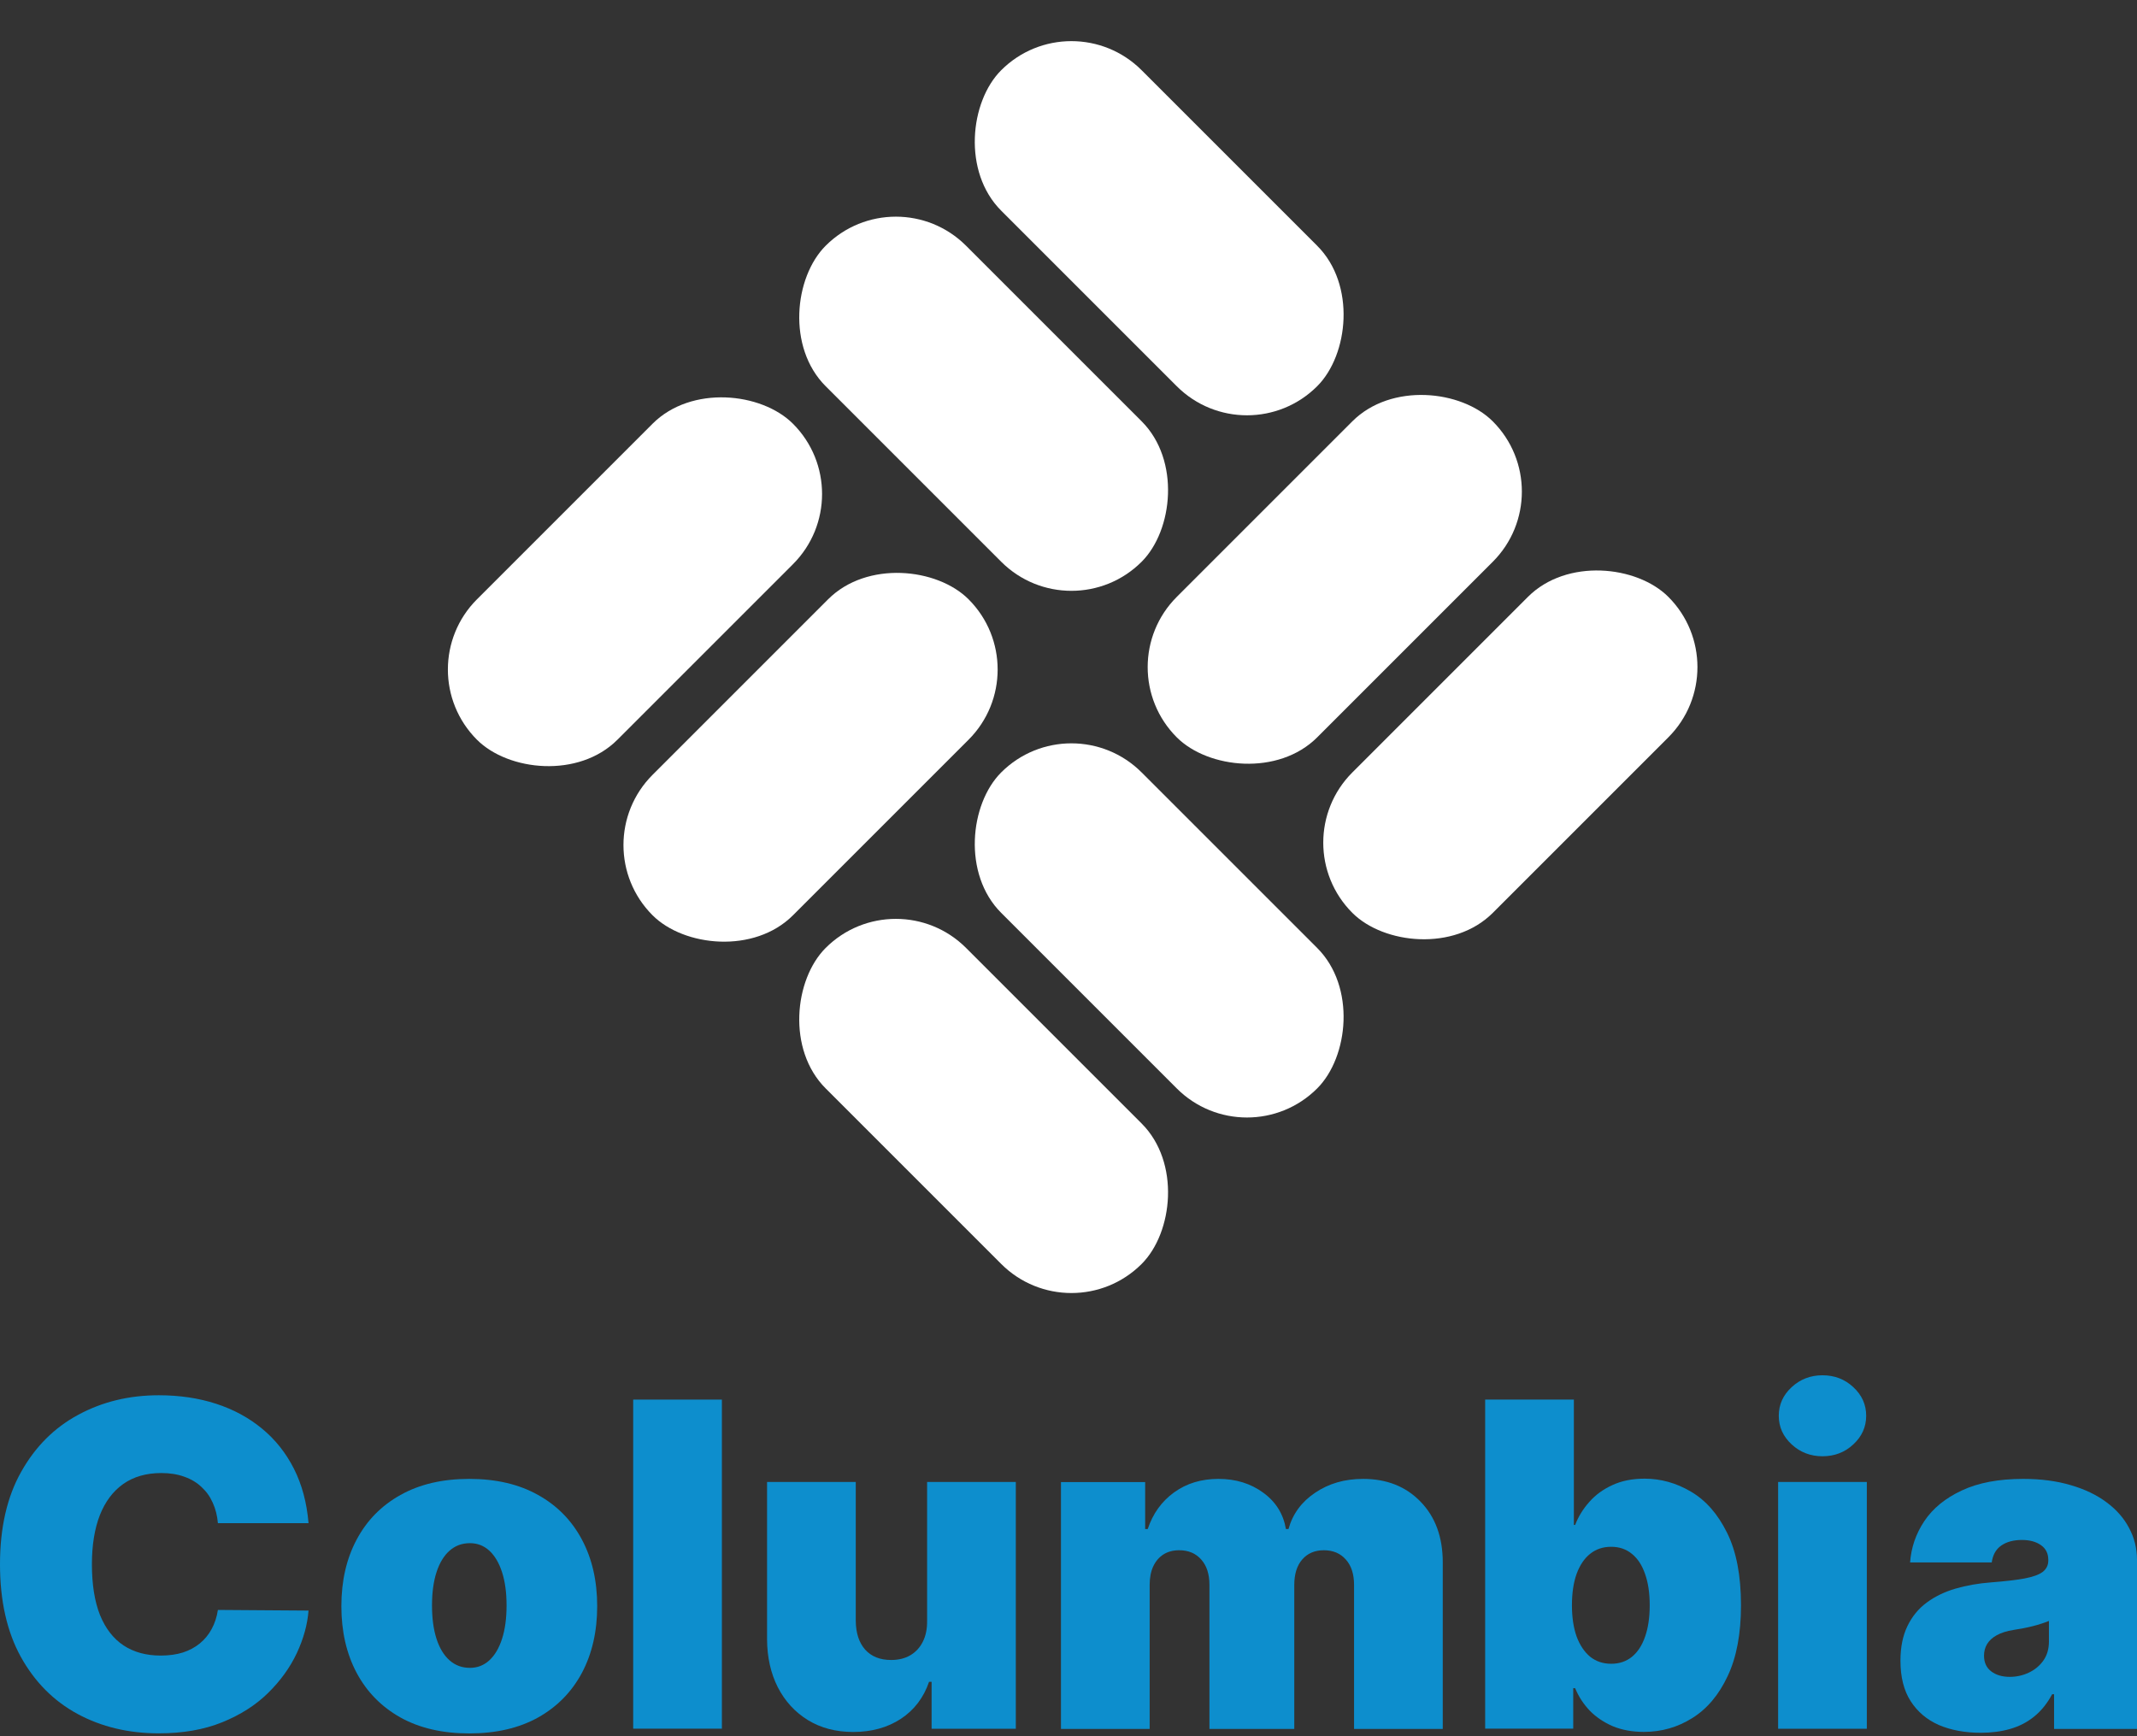 <svg width="208" height="169" viewBox="0 0 208 169" fill="none" xmlns="http://www.w3.org/2000/svg">
<rect x="0" y="0" width="208" height="169" fill="#333333" stroke="none"/>
<rect x="39.59" y="65.17" width="43.498" height="19.332" rx="9.666" transform="rotate(-45 39.59 65.17)" fill="white"/>
<rect x="56.68" y="82.256" width="43.498" height="19.332" rx="9.666" transform="rotate(-45 56.68 82.256)" fill="white"/>
<rect x="107.703" y="64.936" width="43.498" height="19.332" rx="9.666" transform="rotate(-45 107.703 64.936)" fill="white"/>
<rect x="124.793" y="82.022" width="43.498" height="19.332" rx="9.666" transform="rotate(-45 124.793 82.022)" fill="white"/>
<rect x="104.285" y="129.865" width="43.498" height="19.332" rx="9.666" transform="rotate(-135 104.285 129.865)" fill="white"/>
<rect x="121.371" y="112.779" width="43.498" height="19.332" rx="9.666" transform="rotate(-135 121.371 112.779)" fill="white"/>
<rect x="104.285" y="61.514" width="43.498" height="19.332" rx="9.666" transform="rotate(-135 104.285 61.514)" fill="white"/>
<rect x="121.371" y="44.428" width="43.498" height="19.332" rx="9.666" transform="rotate(-135 121.371 44.428)" fill="white"/>
<path d="M192.797 168.665C191.264 168.665 189.909 168.415 188.73 167.915C187.562 167.404 186.645 166.632 185.978 165.6C185.31 164.567 184.977 163.254 184.977 161.658C184.977 160.344 185.201 159.224 185.649 158.296C186.097 157.357 186.723 156.591 187.526 155.996C188.329 155.402 189.262 154.948 190.326 154.636C191.4 154.323 192.557 154.12 193.798 154.026C195.143 153.921 196.222 153.796 197.035 153.65C197.859 153.494 198.454 153.28 198.818 153.009C199.183 152.727 199.366 152.357 199.366 151.899V151.836C199.366 151.21 199.126 150.731 198.646 150.397C198.167 150.063 197.552 149.897 196.801 149.897C195.977 149.897 195.305 150.079 194.783 150.444C194.272 150.798 193.965 151.346 193.86 152.086H185.915C186.019 150.626 186.483 149.281 187.307 148.051C188.141 146.81 189.356 145.82 190.951 145.079C192.547 144.328 194.538 143.953 196.926 143.953C198.646 143.953 200.19 144.156 201.556 144.563C202.922 144.959 204.084 145.517 205.043 146.237C206.003 146.946 206.733 147.78 207.233 148.739C207.744 149.688 208 150.72 208 151.836V168.29H199.929V164.912H199.741C199.262 165.808 198.678 166.533 197.99 167.086C197.312 167.638 196.535 168.04 195.659 168.29C194.794 168.54 193.84 168.665 192.797 168.665ZM195.612 163.222C196.269 163.222 196.884 163.087 197.458 162.816C198.042 162.545 198.516 162.154 198.881 161.643C199.246 161.132 199.428 160.511 199.428 159.781V157.779C199.199 157.873 198.954 157.962 198.693 158.045C198.443 158.129 198.172 158.207 197.88 158.28C197.599 158.353 197.296 158.421 196.973 158.483C196.66 158.546 196.332 158.603 195.988 158.655C195.32 158.76 194.773 158.932 194.345 159.171C193.928 159.401 193.615 159.688 193.407 160.032C193.209 160.365 193.11 160.741 193.11 161.158C193.11 161.825 193.344 162.336 193.813 162.691C194.283 163.045 194.882 163.222 195.612 163.222Z" fill="#0D8ECD"/>
<path d="M173.07 168.276V144.253H181.704V168.276H173.07ZM177.387 141.75C176.219 141.75 175.218 141.364 174.384 140.593C173.55 139.821 173.133 138.893 173.133 137.809C173.133 136.724 173.55 135.796 174.384 135.025C175.218 134.253 176.219 133.867 177.387 133.867C178.565 133.867 179.566 134.253 180.39 135.025C181.224 135.796 181.641 136.724 181.641 137.809C181.641 138.893 181.224 139.821 180.39 140.593C179.566 141.364 178.565 141.75 177.387 141.75Z" fill="#0D8ECD"/>
<path d="M144.555 168.266V136.234H153.188V148.434H153.313C153.626 147.621 154.085 146.875 154.69 146.197C155.295 145.509 156.045 144.962 156.942 144.555C157.839 144.138 158.881 143.93 160.07 143.93C161.655 143.93 163.162 144.352 164.59 145.196C166.029 146.041 167.197 147.37 168.094 149.185C169.001 150.999 169.455 153.356 169.455 156.254C169.455 159.028 169.022 161.327 168.156 163.152C167.301 164.977 166.154 166.337 164.715 167.234C163.287 168.131 161.718 168.579 160.008 168.579C158.881 168.579 157.875 168.397 156.989 168.032C156.113 167.656 155.362 167.151 154.737 166.515C154.122 165.868 153.647 165.138 153.313 164.325H153.126V168.266H144.555ZM153.001 156.254C153.001 157.422 153.152 158.434 153.454 159.289C153.767 160.133 154.205 160.79 154.768 161.259C155.341 161.718 156.024 161.948 156.817 161.948C157.609 161.948 158.282 161.723 158.835 161.275C159.398 160.816 159.825 160.164 160.117 159.32C160.419 158.465 160.571 157.443 160.571 156.254C160.571 155.066 160.419 154.049 160.117 153.204C159.825 152.349 159.398 151.698 158.835 151.249C158.282 150.791 157.609 150.561 156.817 150.561C156.024 150.561 155.341 150.791 154.768 151.249C154.205 151.698 153.767 152.349 153.454 153.204C153.152 154.049 153.001 155.066 153.001 156.254Z" fill="#0D8ECD"/>
<path d="M103.266 168.29V144.266H111.461V148.833H111.712C112.212 147.331 113.067 146.143 114.277 145.267C115.486 144.391 116.925 143.953 118.593 143.953C120.283 143.953 121.737 144.401 122.957 145.298C124.177 146.185 124.912 147.363 125.162 148.833H125.413C125.819 147.363 126.685 146.185 128.009 145.298C129.333 144.401 130.887 143.953 132.67 143.953C134.974 143.953 136.841 144.693 138.269 146.174C139.708 147.655 140.428 149.625 140.428 152.086V168.29H131.794V154.276C131.794 153.223 131.528 152.399 130.996 151.805C130.465 151.2 129.75 150.898 128.854 150.898C127.967 150.898 127.264 151.2 126.742 151.805C126.231 152.399 125.976 153.223 125.976 154.276V168.29H117.718V154.276C117.718 153.223 117.452 152.399 116.92 151.805C116.388 151.2 115.674 150.898 114.777 150.898C114.183 150.898 113.672 151.033 113.244 151.304C112.817 151.575 112.483 151.966 112.243 152.477C112.014 152.978 111.899 153.577 111.899 154.276V168.29H103.266Z" fill="#0D8ECD"/>
<path d="M90.238 157.763V144.25H98.872V168.274H90.676V163.707H90.426C89.904 165.24 88.992 166.439 87.689 167.304C86.385 168.159 84.837 168.587 83.043 168.587C81.365 168.587 79.894 168.201 78.633 167.429C77.382 166.658 76.407 165.594 75.708 164.239C75.02 162.883 74.671 161.33 74.66 159.578V144.25H83.294V157.763C83.304 158.952 83.607 159.885 84.201 160.563C84.806 161.241 85.65 161.58 86.735 161.58C87.454 161.58 88.075 161.429 88.596 161.126C89.128 160.813 89.534 160.375 89.816 159.812C90.108 159.239 90.249 158.556 90.238 157.763Z" fill="#0D8ECD"/>
<path d="M70.263 136.234V168.266H61.629V136.234H70.263Z" fill="#0D8ECD"/>
<path d="M45.676 168.728C43.07 168.728 40.838 168.212 38.982 167.179C37.126 166.137 35.703 164.687 34.712 162.831C33.722 160.965 33.227 158.801 33.227 156.34C33.227 153.88 33.722 151.721 34.712 149.865C35.703 147.999 37.126 146.549 38.982 145.517C40.838 144.474 43.07 143.953 45.676 143.953C48.283 143.953 50.515 144.474 52.371 145.517C54.227 146.549 55.65 147.999 56.641 149.865C57.631 151.721 58.126 153.88 58.126 156.34C58.126 158.801 57.631 160.965 56.641 162.831C55.65 164.687 54.227 166.137 52.371 167.179C50.515 168.212 48.283 168.728 45.676 168.728ZM45.739 162.346C46.469 162.346 47.1 162.101 47.632 161.611C48.163 161.121 48.575 160.423 48.867 159.516C49.159 158.608 49.305 157.529 49.305 156.278C49.305 155.016 49.159 153.937 48.867 153.04C48.575 152.133 48.163 151.435 47.632 150.944C47.1 150.454 46.469 150.209 45.739 150.209C44.967 150.209 44.305 150.454 43.753 150.944C43.2 151.435 42.778 152.133 42.486 153.04C42.194 153.937 42.048 155.016 42.048 156.278C42.048 157.529 42.194 158.608 42.486 159.516C42.778 160.423 43.2 161.121 43.753 161.611C44.305 162.101 44.967 162.346 45.739 162.346Z" fill="#0D8ECD"/>
<path d="M30.03 148.262H21.209C21.146 147.533 20.979 146.87 20.708 146.276C20.448 145.682 20.082 145.171 19.613 144.743C19.154 144.305 18.597 143.972 17.94 143.742C17.283 143.502 16.537 143.383 15.703 143.383C14.243 143.383 13.008 143.737 11.996 144.446C10.995 145.155 10.234 146.172 9.713 147.496C9.202 148.82 8.946 150.41 8.946 152.266C8.946 154.227 9.207 155.869 9.728 157.193C10.26 158.507 11.027 159.498 12.028 160.165C13.029 160.822 14.233 161.15 15.641 161.15C16.444 161.15 17.163 161.051 17.799 160.853C18.435 160.645 18.988 160.347 19.457 159.962C19.926 159.576 20.307 159.112 20.599 158.57C20.901 158.017 21.104 157.397 21.209 156.708L30.03 156.771C29.926 158.126 29.545 159.508 28.888 160.916C28.231 162.313 27.298 163.606 26.088 164.795C24.889 165.973 23.404 166.922 21.631 167.641C19.858 168.361 17.799 168.72 15.453 168.72C12.512 168.72 9.874 168.089 7.539 166.828C5.214 165.566 3.373 163.71 2.018 161.26C0.673 158.809 0 155.812 0 152.266C0 148.7 0.688 145.697 2.065 143.257C3.441 140.807 5.297 138.956 7.633 137.705C9.968 136.443 12.575 135.812 15.453 135.812C17.476 135.812 19.337 136.089 21.037 136.641C22.736 137.194 24.227 138.002 25.51 139.066C26.792 140.119 27.825 141.417 28.607 142.96C29.389 144.503 29.863 146.271 30.03 148.262Z" fill="#0D8ECD"/>
</svg>
